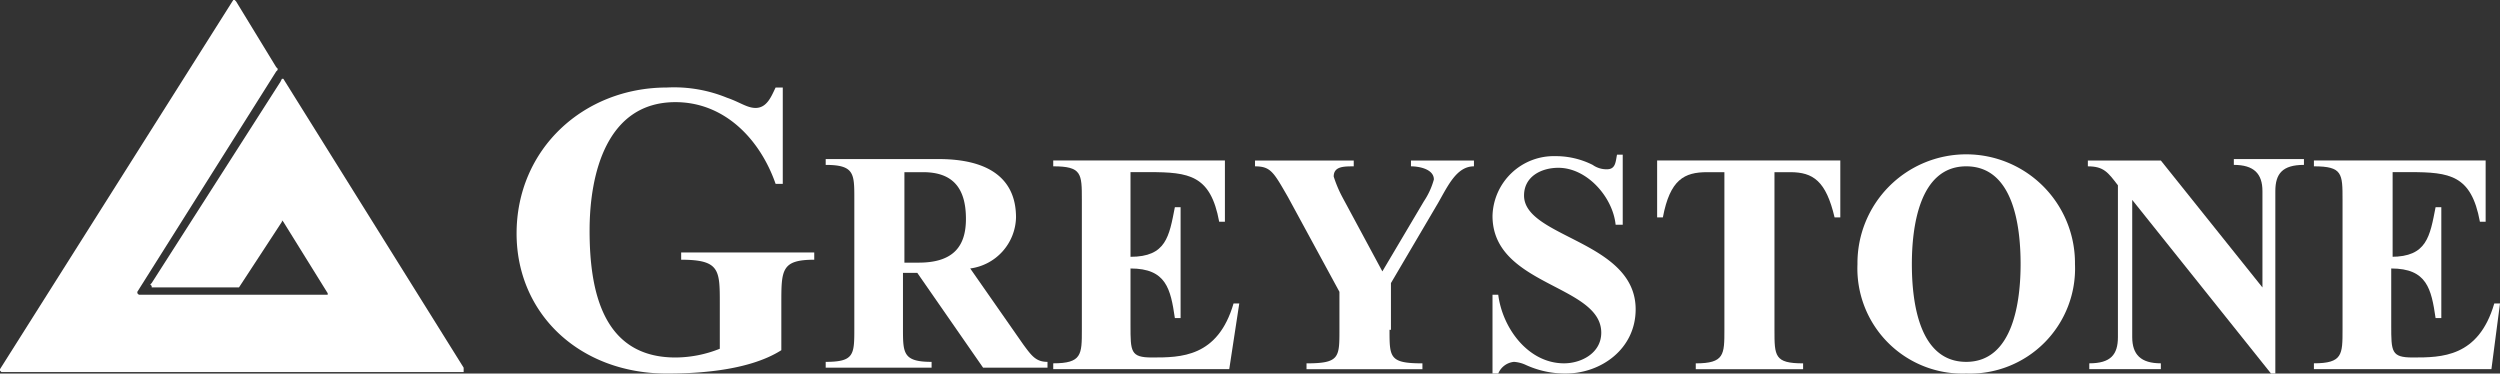 <svg xmlns="http://www.w3.org/2000/svg" width="269.399" height="40.252" viewBox="0 0 269.399 40.252"><rect x="0" y="0" width="269.399" height="40.252" fill="#333333" stroke="none"/><path d="M65.878,16.681h-.771c-1.7-4.874-5.551-8.805-10.794-8.805-7.4,0-9.252,7.7-9.252,13.837,0,6.447,1.388,13.679,9.252,13.679a12.939,12.939,0,0,0,4.78-.943V29.574c0-3.616,0-4.717-4.164-4.717v-.786H69.27v.786c-3.547,0-3.547,1.1-3.547,4.717v5.032c-3.7,2.358-9.715,2.516-12.337,2.516-9.407,0-16.192-6.447-16.192-15.094C37.2,12.907,44.443,6.3,53.387,6.3a15.06,15.06,0,0,1,6.477,1.1c1.388.472,2.159,1.1,3.084,1.1,1.234,0,1.7-1.258,2.159-2.2h.771Z" transform="translate(18.473 3.131)" fill="#fff"/><path d="M67.777,12.866h2.159c3.084,0,4.626,1.572,4.626,5.032,0,2.83-1.234,4.717-5.089,4.717H67.932V12.866Zm0,10.849h1.542l7.093,10.22h6.939v-.629c-1.234,0-1.7-.629-2.621-1.887l-5.706-8.176a5.684,5.684,0,0,0,4.935-5.5c0-4.4-3.238-6.289-8.327-6.289H59.45v.629c3.084,0,3.084.943,3.084,3.616V29.691c0,2.83,0,3.616-3.084,3.616v.629H70.861v-.629c-3.084,0-3.084-.943-3.084-3.616Z" transform="translate(29.527 5.687)" fill="#fff"/><path d="M84.16,21.934c3.855,0,4.164-2.2,4.78-5.346h.617v11.95h-.617c-.463-3.145-.925-5.346-4.78-5.346v6.132c0,2.83,0,3.459,2.313,3.459,3.084,0,7.094,0,8.79-5.818h.617L94.8,34.041H75.833v-.629c3.084,0,3.084-.943,3.084-3.616V15.8c0-2.83,0-3.616-3.084-3.616v-.629h18.5v6.6h-.617c-.925-5.031-3.238-5.346-7.556-5.346h-2Z" transform="translate(37.663 5.739)" fill="#fff"/><path d="M104.856,29.8c0,2.987,0,3.616,3.546,3.616v.629H95.912v-.629c3.547,0,3.547-.629,3.547-3.616V25.707l-5.551-10.22c-1.542-2.673-1.85-3.3-3.547-3.3v-.629H101v.629c-1.08,0-2.159,0-2.159,1.1a13.4,13.4,0,0,0,.925,2.2l4.318,8.019,4.471-7.547a8.045,8.045,0,0,0,1.081-2.358c0-1.1-1.543-1.415-2.468-1.415v-.629h6.786v.629c-1.851,0-2.776,2.044-3.855,3.931l-5.089,8.648V29.8Z" transform="translate(44.878 5.739)" fill="#fff"/><path d="M121.343,18.683h-.617c-.308-2.987-3.085-6.132-6.169-6.132-1.85,0-3.7.943-3.7,2.987,0,4.56,12.027,4.874,12.027,12.264,0,4.245-3.7,6.918-7.555,6.918a10.173,10.173,0,0,1-4.318-.943,3.58,3.58,0,0,0-1.235-.314,2.05,2.05,0,0,0-1.7,1.258h-.617V26.231h.617c.462,3.616,3.239,7.39,7.094,7.39,1.85,0,4.008-1.1,4.008-3.3,0-5.189-11.719-5.031-11.719-12.579a6.609,6.609,0,0,1,6.784-6.447,8.851,8.851,0,0,1,4.01.943,2.569,2.569,0,0,0,1.543.472c.925,0,.925-.786,1.079-1.572h.617v7.547Z" transform="translate(53.373 5.531)" fill="#fff"/><path d="M131.958,12.814V29.8c0,2.83,0,3.616,3.085,3.616v.629H123.477v-.629c3.085,0,3.085-.943,3.085-3.616V12.814h-1.85c-2.468,0-4.01.786-4.78,4.874h-.618V11.556h19.739v6.132h-.617c-.926-3.931-2.314-4.874-4.78-4.874Z" transform="translate(59.258 5.739)" fill="#fff"/><path d="M145.458,33.463c-5.089,0-5.859-6.447-5.859-10.535,0-3.931.771-10.535,5.859-10.535s5.859,6.447,5.859,10.535C151.318,26.86,150.547,33.463,145.458,33.463Zm0,1.258a11.325,11.325,0,0,0,11.719-11.793,11.72,11.72,0,1,0-23.439,0A11.326,11.326,0,0,0,145.458,34.721Z" transform="translate(66.422 5.531)" fill="#fff"/><path d="M169.139,25.288V14.911c0-1.887-.925-2.83-3.083-2.83v-.629h7.555v.629c-2.312,0-3.083.943-3.083,2.83V34.565h-.464L155.106,15.854v14.78c0,1.887.925,2.83,3.085,2.83v.629H150.48v-.629c2.314,0,3.085-.943,3.085-2.83V14.282c-1.079-1.415-1.542-2.044-3.239-2.044v-.629h7.865Z" transform="translate(74.661 5.687)" fill="#fff"/><path d="M174.932,21.934c3.855,0,4.164-2.2,4.78-5.346h.617v11.95h-.617c-.462-3.145-.925-5.346-4.78-5.346v6.132c0,2.83,0,3.459,2.314,3.459,3.083,0,7.093,0,8.79-5.818h.617l-.925,7.075H166.6v-.629c3.085,0,3.085-.943,3.085-3.616V15.8c0-2.83,0-3.616-3.085-3.616v-.629h18.506v6.6h-.618c-.925-5.031-3.237-5.346-7.555-5.346h-1.851v9.119Z" transform="translate(82.746 5.739)" fill="#fff"/><path d="M25.136,0,0,39.78v.157l.154.157H49.963v-.472L30.533,8.491h-.154l-.154.314L16.346,30.5l-.154.157.154.157v.157h9.407L30.379,23.9v-.157l.154.157,4.78,7.7v.157H14.958L14.8,31.6v-.157L29.762,7.7l.154-.157V7.39l-.154-.157L25.444.157,25.29,0Z" fill="#fff"/></svg>